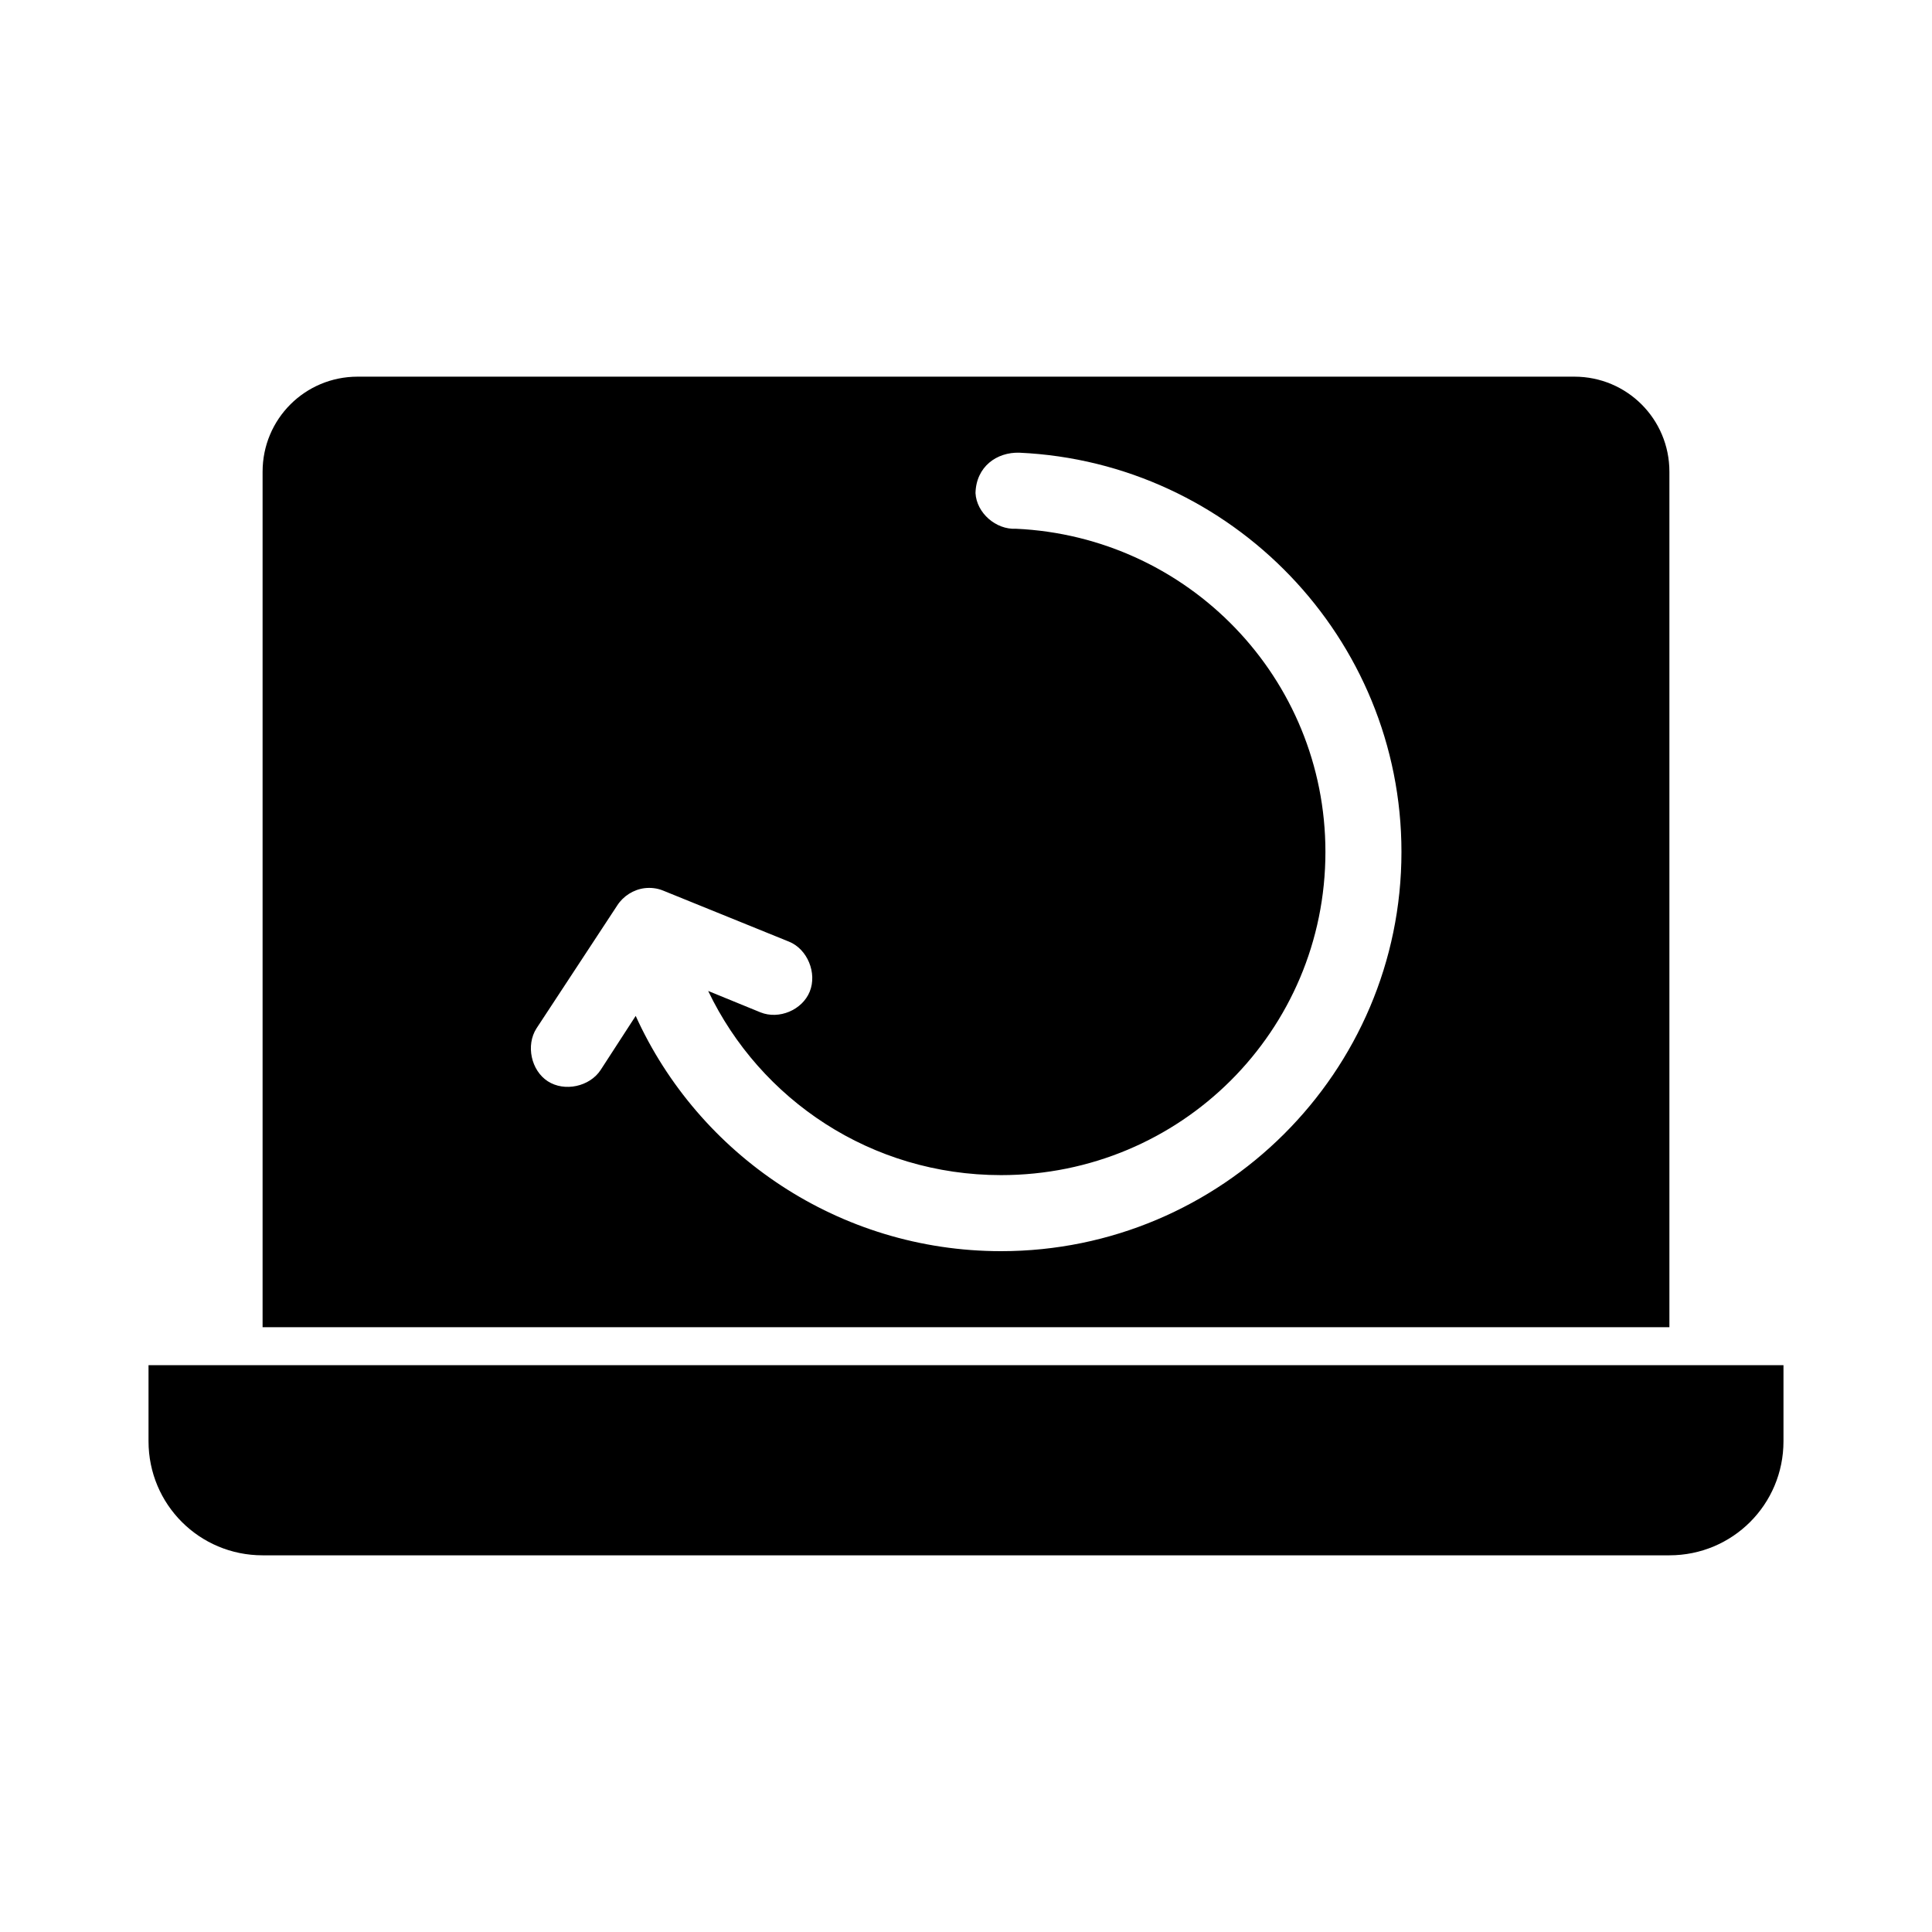 <?xml version="1.0" encoding="UTF-8"?>
<!-- Uploaded to: ICON Repo, www.svgrepo.com, Generator: ICON Repo Mixer Tools -->
<svg fill="#000000" width="800px" height="800px" version="1.1" viewBox="144 144 512 512" xmlns="http://www.w3.org/2000/svg">
 <path d="m238.78 243.82c-13.957 0-25.191 11.234-25.191 25.191v226.71h372.82v-226.71c0-13.957-11.234-25.191-25.191-25.191zm175.39 20.152c56.262 2.566 101.23 49.113 101.23 105.8 0 58.328-47.629 105.8-106.11 105.8-42.961 0-80.16-25.578-96.824-62.348l-9.289 14.328c-2.898 4.422-9.574 5.867-14.012 2.992s-5.844-9.559-2.992-14.012l21.41-32.59c1.59-2.481 4.316-4.203 7.242-4.566 1.645-0.195 3.34 0 4.879 0.629l33.379 13.539c4.906 1.977 7.488 8.32 5.512 13.227-1.977 4.906-8.164 7.488-13.066 5.512l-13.855-5.668c13.797 28.859 43.223 48.805 77.617 48.805 47.637 0 85.961-38.242 85.961-85.648 0-46.059-36.316-83.562-82.027-85.648-5.277 0.289-10.418-4.172-10.707-9.445 0.172-7.008 5.617-10.898 11.652-10.707zm-230.81 241.82v20.152c0 16.746 13.48 30.23 30.23 30.23h372.82c16.746 0 30.23-13.48 30.23-30.23v-20.152z"/>
</svg>